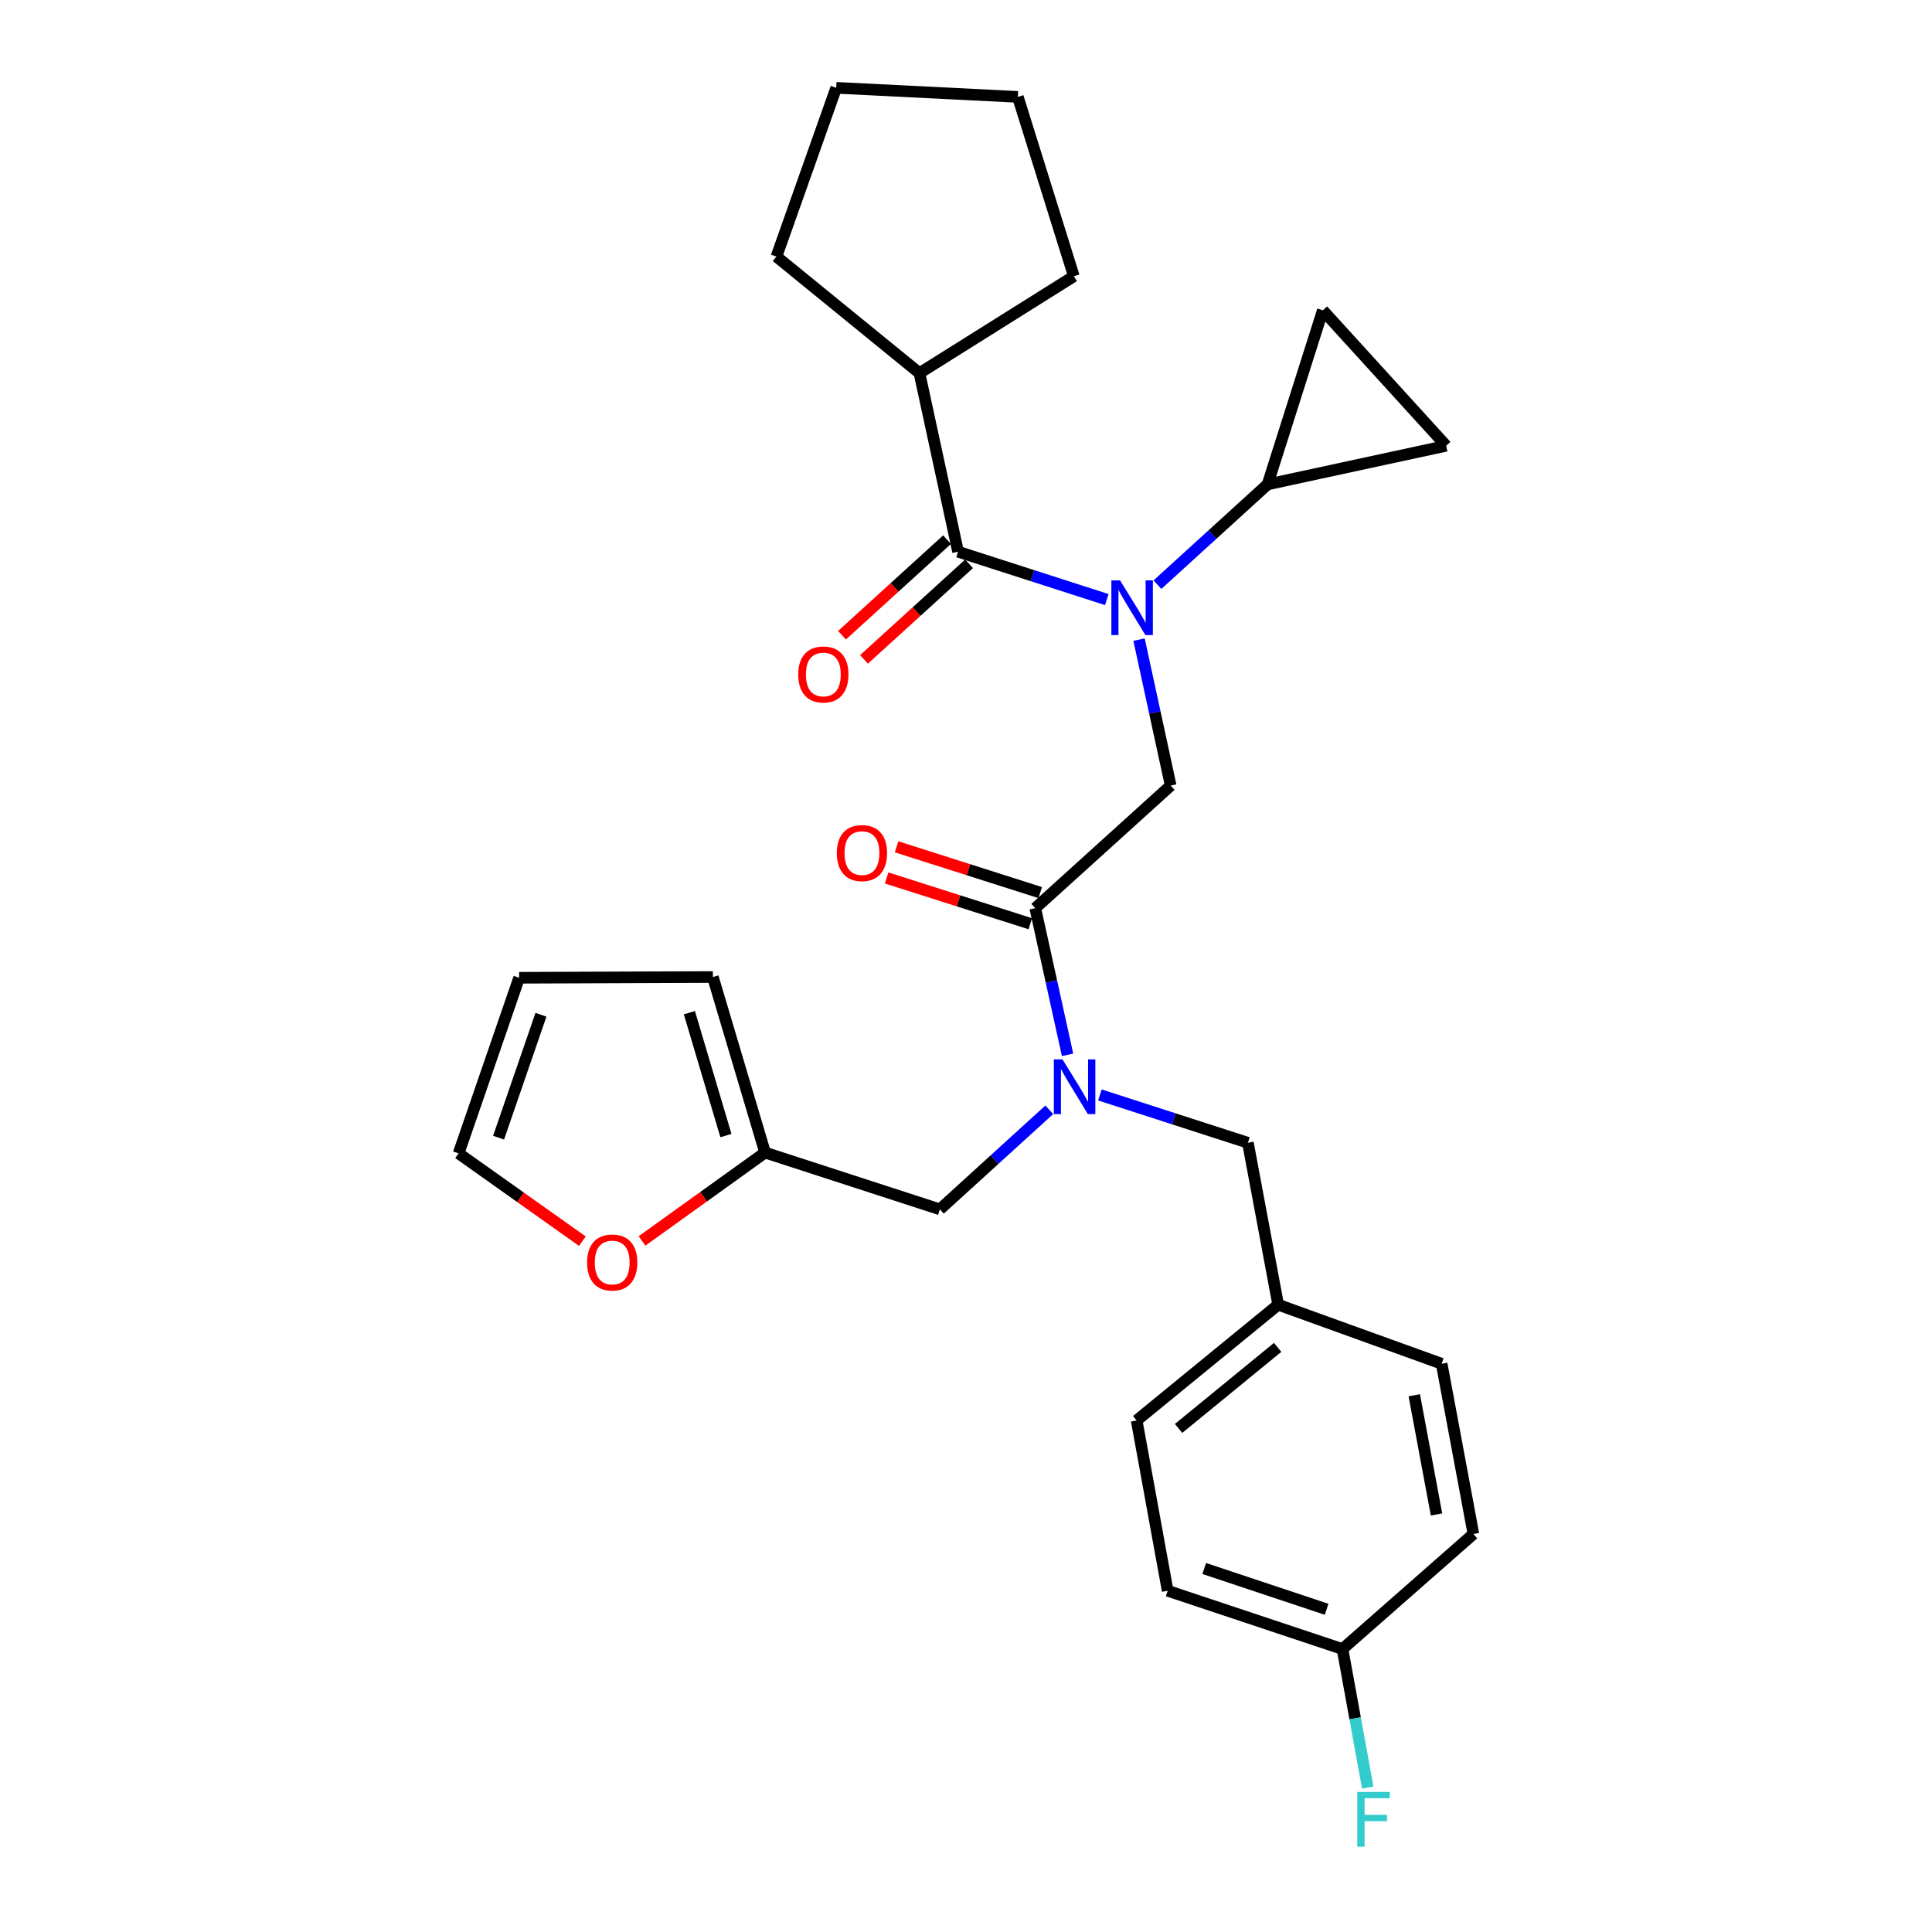 <?xml version='1.0' encoding='iso-8859-1'?>
<svg version='1.1' baseProfile='full'
              xmlns='http://www.w3.org/2000/svg'
                      xmlns:rdkit='http://www.rdkit.org/xml'
                      xmlns:xlink='http://www.w3.org/1999/xlink'
                  xml:space='preserve'
width='1000px' height='1000px' viewBox='0 0 1000 1000'>
<!-- END OF HEADER -->
<rect style='opacity:1.0;fill:#FFFFFF;stroke:none' width='1000' height='1000' x='0' y='0'> </rect>
<path class='bond-0' d='M 572.879,310.339 L 534.386,297.954' style='fill:none;fill-rule:evenodd;stroke:#0000FF;stroke-width:6px;stroke-linecap:butt;stroke-linejoin:miter;stroke-opacity:1' />
<path class='bond-0' d='M 534.386,297.954 L 495.893,285.568' style='fill:none;fill-rule:evenodd;stroke:#000000;stroke-width:6px;stroke-linecap:butt;stroke-linejoin:miter;stroke-opacity:1' />
<path class='bond-2' d='M 589.566,331.07 L 597.758,368.837' style='fill:none;fill-rule:evenodd;stroke:#0000FF;stroke-width:6px;stroke-linecap:butt;stroke-linejoin:miter;stroke-opacity:1' />
<path class='bond-2' d='M 597.758,368.837 L 605.949,406.603' style='fill:none;fill-rule:evenodd;stroke:#000000;stroke-width:6px;stroke-linecap:butt;stroke-linejoin:miter;stroke-opacity:1' />
<path class='bond-4' d='M 599.095,302.618 L 627.594,276.667' style='fill:none;fill-rule:evenodd;stroke:#0000FF;stroke-width:6px;stroke-linecap:butt;stroke-linejoin:miter;stroke-opacity:1' />
<path class='bond-4' d='M 627.594,276.667 L 656.094,250.716' style='fill:none;fill-rule:evenodd;stroke:#000000;stroke-width:6px;stroke-linecap:butt;stroke-linejoin:miter;stroke-opacity:1' />
<path class='bond-10' d='M 490.199,279.312 L 463.011,304.052' style='fill:none;fill-rule:evenodd;stroke:#000000;stroke-width:6px;stroke-linecap:butt;stroke-linejoin:miter;stroke-opacity:1' />
<path class='bond-10' d='M 463.011,304.052 L 435.823,328.792' style='fill:none;fill-rule:evenodd;stroke:#FF0000;stroke-width:6px;stroke-linecap:butt;stroke-linejoin:miter;stroke-opacity:1' />
<path class='bond-10' d='M 501.586,291.825 L 474.398,316.565' style='fill:none;fill-rule:evenodd;stroke:#000000;stroke-width:6px;stroke-linecap:butt;stroke-linejoin:miter;stroke-opacity:1' />
<path class='bond-10' d='M 474.398,316.565 L 447.21,341.305' style='fill:none;fill-rule:evenodd;stroke:#FF0000;stroke-width:6px;stroke-linecap:butt;stroke-linejoin:miter;stroke-opacity:1' />
<path class='bond-13' d='M 495.893,285.568 L 475.91,193.136' style='fill:none;fill-rule:evenodd;stroke:#000000;stroke-width:6px;stroke-linecap:butt;stroke-linejoin:miter;stroke-opacity:1' />
<path class='bond-1' d='M 535.849,470.067 L 605.949,406.603' style='fill:none;fill-rule:evenodd;stroke:#000000;stroke-width:6px;stroke-linecap:butt;stroke-linejoin:miter;stroke-opacity:1' />
<path class='bond-3' d='M 535.849,470.067 L 544.208,508.024' style='fill:none;fill-rule:evenodd;stroke:#000000;stroke-width:6px;stroke-linecap:butt;stroke-linejoin:miter;stroke-opacity:1' />
<path class='bond-3' d='M 544.208,508.024 L 552.568,545.982' style='fill:none;fill-rule:evenodd;stroke:#0000FF;stroke-width:6px;stroke-linecap:butt;stroke-linejoin:miter;stroke-opacity:1' />
<path class='bond-12' d='M 538.418,462.007 L 501.241,450.157' style='fill:none;fill-rule:evenodd;stroke:#000000;stroke-width:6px;stroke-linecap:butt;stroke-linejoin:miter;stroke-opacity:1' />
<path class='bond-12' d='M 501.241,450.157 L 464.065,438.308' style='fill:none;fill-rule:evenodd;stroke:#FF0000;stroke-width:6px;stroke-linecap:butt;stroke-linejoin:miter;stroke-opacity:1' />
<path class='bond-12' d='M 533.28,478.127 L 496.103,466.277' style='fill:none;fill-rule:evenodd;stroke:#000000;stroke-width:6px;stroke-linecap:butt;stroke-linejoin:miter;stroke-opacity:1' />
<path class='bond-12' d='M 496.103,466.277 L 458.927,454.428' style='fill:none;fill-rule:evenodd;stroke:#FF0000;stroke-width:6px;stroke-linecap:butt;stroke-linejoin:miter;stroke-opacity:1' />
<path class='bond-8' d='M 543.111,574.426 L 514.797,600.19' style='fill:none;fill-rule:evenodd;stroke:#0000FF;stroke-width:6px;stroke-linecap:butt;stroke-linejoin:miter;stroke-opacity:1' />
<path class='bond-8' d='M 514.797,600.19 L 486.484,625.954' style='fill:none;fill-rule:evenodd;stroke:#000000;stroke-width:6px;stroke-linecap:butt;stroke-linejoin:miter;stroke-opacity:1' />
<path class='bond-11' d='M 569.305,566.741 L 607.609,579.118' style='fill:none;fill-rule:evenodd;stroke:#0000FF;stroke-width:6px;stroke-linecap:butt;stroke-linejoin:miter;stroke-opacity:1' />
<path class='bond-11' d='M 607.609,579.118 L 645.914,591.496' style='fill:none;fill-rule:evenodd;stroke:#000000;stroke-width:6px;stroke-linecap:butt;stroke-linejoin:miter;stroke-opacity:1' />
<path class='bond-5' d='M 656.094,250.716 L 684.696,160.614' style='fill:none;fill-rule:evenodd;stroke:#000000;stroke-width:6px;stroke-linecap:butt;stroke-linejoin:miter;stroke-opacity:1' />
<path class='bond-6' d='M 656.094,250.716 L 748.536,230.733' style='fill:none;fill-rule:evenodd;stroke:#000000;stroke-width:6px;stroke-linecap:butt;stroke-linejoin:miter;stroke-opacity:1' />
<path class='bond-28' d='M 684.696,160.614 L 748.536,230.733' style='fill:none;fill-rule:evenodd;stroke:#000000;stroke-width:6px;stroke-linecap:butt;stroke-linejoin:miter;stroke-opacity:1' />
<path class='bond-7' d='M 396.006,596.572 L 486.484,625.954' style='fill:none;fill-rule:evenodd;stroke:#000000;stroke-width:6px;stroke-linecap:butt;stroke-linejoin:miter;stroke-opacity:1' />
<path class='bond-9' d='M 396.006,596.572 L 364.158,619.439' style='fill:none;fill-rule:evenodd;stroke:#000000;stroke-width:6px;stroke-linecap:butt;stroke-linejoin:miter;stroke-opacity:1' />
<path class='bond-9' d='M 364.158,619.439 L 332.309,642.307' style='fill:none;fill-rule:evenodd;stroke:#FF0000;stroke-width:6px;stroke-linecap:butt;stroke-linejoin:miter;stroke-opacity:1' />
<path class='bond-14' d='M 396.006,596.572 L 368.984,505.709' style='fill:none;fill-rule:evenodd;stroke:#000000;stroke-width:6px;stroke-linecap:butt;stroke-linejoin:miter;stroke-opacity:1' />
<path class='bond-14' d='M 375.736,587.765 L 356.82,524.161' style='fill:none;fill-rule:evenodd;stroke:#000000;stroke-width:6px;stroke-linecap:butt;stroke-linejoin:miter;stroke-opacity:1' />
<path class='bond-15' d='M 301.437,642.439 L 269.401,619.712' style='fill:none;fill-rule:evenodd;stroke:#FF0000;stroke-width:6px;stroke-linecap:butt;stroke-linejoin:miter;stroke-opacity:1' />
<path class='bond-15' d='M 269.401,619.712 L 237.366,596.985' style='fill:none;fill-rule:evenodd;stroke:#000000;stroke-width:6px;stroke-linecap:butt;stroke-linejoin:miter;stroke-opacity:1' />
<path class='bond-17' d='M 645.914,591.496 L 661.583,675.319' style='fill:none;fill-rule:evenodd;stroke:#000000;stroke-width:6px;stroke-linecap:butt;stroke-linejoin:miter;stroke-opacity:1' />
<path class='bond-24' d='M 475.91,193.136 L 401.881,132.802' style='fill:none;fill-rule:evenodd;stroke:#000000;stroke-width:6px;stroke-linecap:butt;stroke-linejoin:miter;stroke-opacity:1' />
<path class='bond-25' d='M 475.91,193.136 L 555.822,142.991' style='fill:none;fill-rule:evenodd;stroke:#000000;stroke-width:6px;stroke-linecap:butt;stroke-linejoin:miter;stroke-opacity:1' />
<path class='bond-16' d='M 368.984,505.709 L 268.703,506.094' style='fill:none;fill-rule:evenodd;stroke:#000000;stroke-width:6px;stroke-linecap:butt;stroke-linejoin:miter;stroke-opacity:1' />
<path class='bond-31' d='M 237.366,596.985 L 268.703,506.094' style='fill:none;fill-rule:evenodd;stroke:#000000;stroke-width:6px;stroke-linecap:butt;stroke-linejoin:miter;stroke-opacity:1' />
<path class='bond-31' d='M 258.061,588.866 L 279.997,525.242' style='fill:none;fill-rule:evenodd;stroke:#000000;stroke-width:6px;stroke-linecap:butt;stroke-linejoin:miter;stroke-opacity:1' />
<path class='bond-20' d='M 661.583,675.319 L 746.195,705.876' style='fill:none;fill-rule:evenodd;stroke:#000000;stroke-width:6px;stroke-linecap:butt;stroke-linejoin:miter;stroke-opacity:1' />
<path class='bond-21' d='M 661.583,675.319 L 588.334,735.239' style='fill:none;fill-rule:evenodd;stroke:#000000;stroke-width:6px;stroke-linecap:butt;stroke-linejoin:miter;stroke-opacity:1' />
<path class='bond-21' d='M 661.308,697.402 L 610.034,739.346' style='fill:none;fill-rule:evenodd;stroke:#000000;stroke-width:6px;stroke-linecap:butt;stroke-linejoin:miter;stroke-opacity:1' />
<path class='bond-18' d='M 694.875,853.538 L 604.379,823.376' style='fill:none;fill-rule:evenodd;stroke:#000000;stroke-width:6px;stroke-linecap:butt;stroke-linejoin:miter;stroke-opacity:1' />
<path class='bond-18' d='M 686.65,832.963 L 623.303,811.85' style='fill:none;fill-rule:evenodd;stroke:#000000;stroke-width:6px;stroke-linecap:butt;stroke-linejoin:miter;stroke-opacity:1' />
<path class='bond-19' d='M 694.875,853.538 L 701.412,889.407' style='fill:none;fill-rule:evenodd;stroke:#000000;stroke-width:6px;stroke-linecap:butt;stroke-linejoin:miter;stroke-opacity:1' />
<path class='bond-19' d='M 701.412,889.407 L 707.95,925.276' style='fill:none;fill-rule:evenodd;stroke:#33CCCC;stroke-width:6px;stroke-linecap:butt;stroke-linejoin:miter;stroke-opacity:1' />
<path class='bond-30' d='M 694.875,853.538 L 762.634,793.994' style='fill:none;fill-rule:evenodd;stroke:#000000;stroke-width:6px;stroke-linecap:butt;stroke-linejoin:miter;stroke-opacity:1' />
<path class='bond-22' d='M 746.195,705.876 L 762.634,793.994' style='fill:none;fill-rule:evenodd;stroke:#000000;stroke-width:6px;stroke-linecap:butt;stroke-linejoin:miter;stroke-opacity:1' />
<path class='bond-22' d='M 732.029,722.196 L 743.537,783.879' style='fill:none;fill-rule:evenodd;stroke:#000000;stroke-width:6px;stroke-linecap:butt;stroke-linejoin:miter;stroke-opacity:1' />
<path class='bond-23' d='M 588.334,735.239 L 604.379,823.376' style='fill:none;fill-rule:evenodd;stroke:#000000;stroke-width:6px;stroke-linecap:butt;stroke-linejoin:miter;stroke-opacity:1' />
<path class='bond-26' d='M 401.881,132.802 L 432.823,45.455' style='fill:none;fill-rule:evenodd;stroke:#000000;stroke-width:6px;stroke-linecap:butt;stroke-linejoin:miter;stroke-opacity:1' />
<path class='bond-27' d='M 555.822,142.991 L 526.835,50.154' style='fill:none;fill-rule:evenodd;stroke:#000000;stroke-width:6px;stroke-linecap:butt;stroke-linejoin:miter;stroke-opacity:1' />
<path class='bond-29' d='M 432.823,45.455 L 526.835,50.154' style='fill:none;fill-rule:evenodd;stroke:#000000;stroke-width:6px;stroke-linecap:butt;stroke-linejoin:miter;stroke-opacity:1' />
<path  class='atom-0' d='M 579.725 300.396
L 589.005 315.396
Q 589.925 316.876, 591.405 319.556
Q 592.885 322.236, 592.965 322.396
L 592.965 300.396
L 596.725 300.396
L 596.725 328.716
L 592.845 328.716
L 582.885 312.316
Q 581.725 310.396, 580.485 308.196
Q 579.285 305.996, 578.925 305.316
L 578.925 328.716
L 575.245 328.716
L 575.245 300.396
L 579.725 300.396
' fill='#0000FF'/>
<path  class='atom-4' d='M 549.948 548.349
L 559.228 563.349
Q 560.148 564.829, 561.628 567.509
Q 563.108 570.189, 563.188 570.349
L 563.188 548.349
L 566.948 548.349
L 566.948 576.669
L 563.068 576.669
L 553.108 560.269
Q 551.948 558.349, 550.708 556.149
Q 549.508 553.949, 549.148 553.269
L 549.148 576.669
L 545.468 576.669
L 545.468 548.349
L 549.948 548.349
' fill='#0000FF'/>
<path  class='atom-10' d='M 303.874 653.47
Q 303.874 646.67, 307.234 642.87
Q 310.594 639.07, 316.874 639.07
Q 323.154 639.07, 326.514 642.87
Q 329.874 646.67, 329.874 653.47
Q 329.874 660.35, 326.474 664.27
Q 323.074 668.15, 316.874 668.15
Q 310.634 668.15, 307.234 664.27
Q 303.874 660.39, 303.874 653.47
M 316.874 664.95
Q 321.194 664.95, 323.514 662.07
Q 325.874 659.15, 325.874 653.47
Q 325.874 647.91, 323.514 645.11
Q 321.194 642.27, 316.874 642.27
Q 312.554 642.27, 310.194 645.07
Q 307.874 647.87, 307.874 653.47
Q 307.874 659.19, 310.194 662.07
Q 312.554 664.95, 316.874 664.95
' fill='#FF0000'/>
<path  class='atom-11' d='M 413.159 349.103
Q 413.159 342.303, 416.519 338.503
Q 419.879 334.703, 426.159 334.703
Q 432.439 334.703, 435.799 338.503
Q 439.159 342.303, 439.159 349.103
Q 439.159 355.983, 435.759 359.903
Q 432.359 363.783, 426.159 363.783
Q 419.919 363.783, 416.519 359.903
Q 413.159 356.023, 413.159 349.103
M 426.159 360.583
Q 430.479 360.583, 432.799 357.703
Q 435.159 354.783, 435.159 349.103
Q 435.159 343.543, 432.799 340.743
Q 430.479 337.903, 426.159 337.903
Q 421.839 337.903, 419.479 340.703
Q 417.159 343.503, 417.159 349.103
Q 417.159 354.823, 419.479 357.703
Q 421.839 360.583, 426.159 360.583
' fill='#FF0000'/>
<path  class='atom-13' d='M 433.142 441.554
Q 433.142 434.754, 436.502 430.954
Q 439.862 427.154, 446.142 427.154
Q 452.422 427.154, 455.782 430.954
Q 459.142 434.754, 459.142 441.554
Q 459.142 448.434, 455.742 452.354
Q 452.342 456.234, 446.142 456.234
Q 439.902 456.234, 436.502 452.354
Q 433.142 448.474, 433.142 441.554
M 446.142 453.034
Q 450.462 453.034, 452.782 450.154
Q 455.142 447.234, 455.142 441.554
Q 455.142 435.994, 452.782 433.194
Q 450.462 430.354, 446.142 430.354
Q 441.822 430.354, 439.462 433.154
Q 437.142 435.954, 437.142 441.554
Q 437.142 447.274, 439.462 450.154
Q 441.822 453.034, 446.142 453.034
' fill='#FF0000'/>
<path  class='atom-20' d='M 702.518 927.515
L 719.358 927.515
L 719.358 930.755
L 706.318 930.755
L 706.318 939.355
L 717.918 939.355
L 717.918 942.635
L 706.318 942.635
L 706.318 955.835
L 702.518 955.835
L 702.518 927.515
' fill='#33CCCC'/>
</svg>
